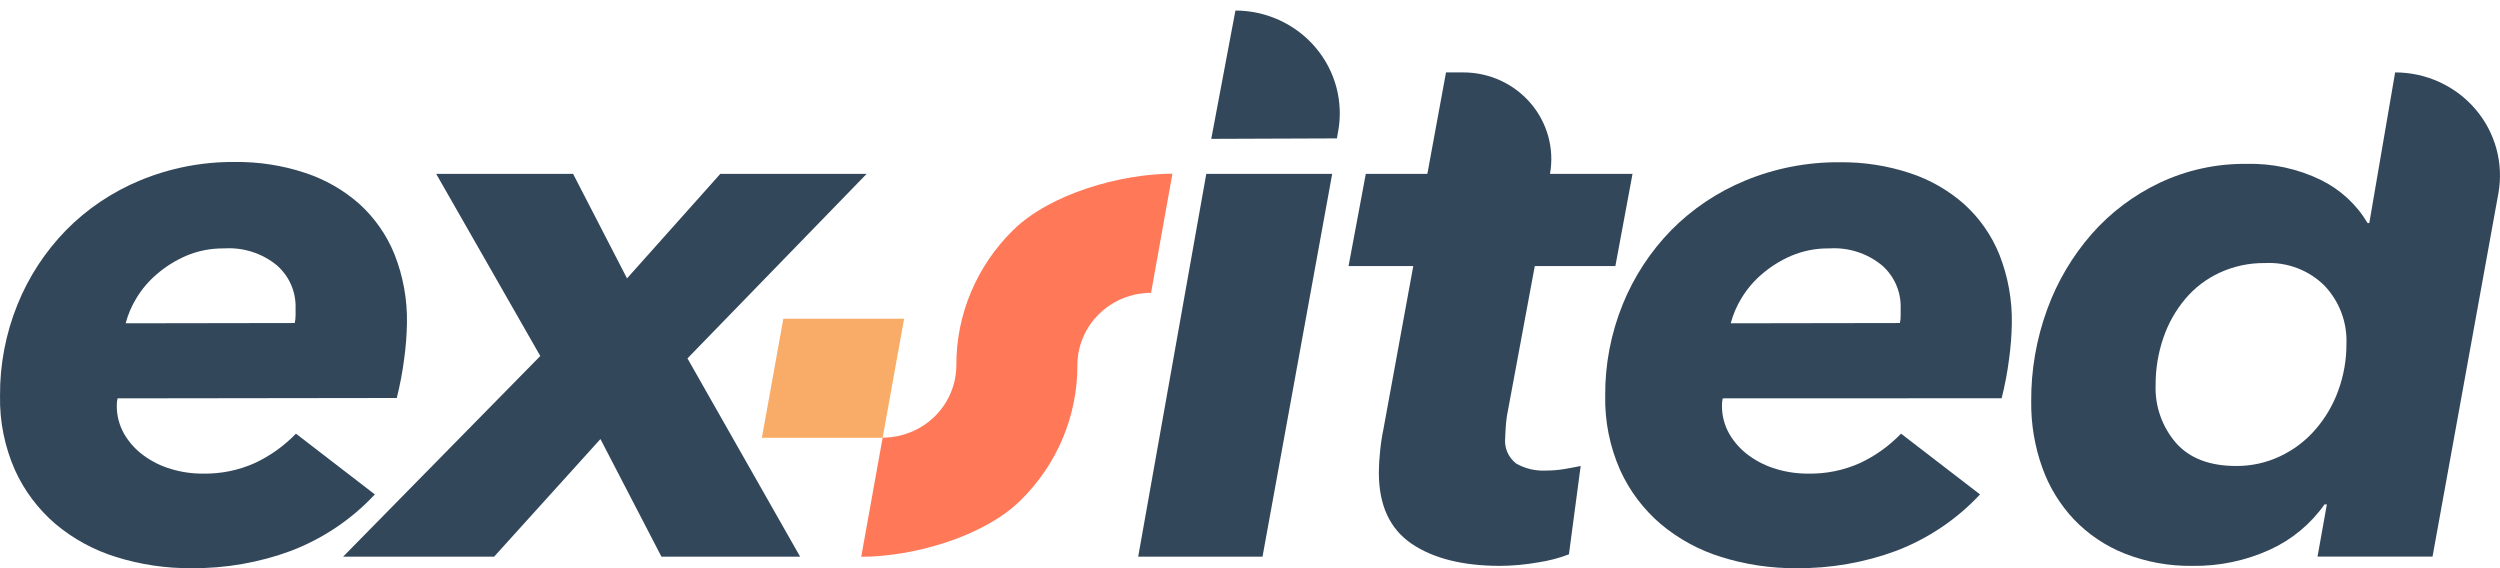 <svg width="176" height="40" viewBox="0 0 176 40" fill="none" xmlns="http://www.w3.org/2000/svg">
<path d="M8.275 28.045C8.239 28.203 8.222 28.366 8.222 28.529C8.211 29.24 8.392 29.941 8.748 30.561C9.094 31.152 9.562 31.666 10.12 32.071C10.702 32.496 11.355 32.817 12.05 33.02C12.773 33.238 13.526 33.347 14.283 33.342C15.553 33.367 16.812 33.109 17.966 32.587C19.042 32.079 20.015 31.381 20.835 30.529L26.39 34.807C24.757 36.56 22.735 37.92 20.481 38.782C18.246 39.607 15.876 40.02 13.488 40.001C11.687 40.016 9.894 39.75 8.177 39.214C6.61 38.729 5.158 37.939 3.909 36.891C2.682 35.841 1.705 34.539 1.046 33.078C0.325 31.437 -0.031 29.664 0.002 27.877C-0.016 25.668 0.404 23.476 1.237 21.424C2.022 19.485 3.182 17.712 4.651 16.204C6.133 14.699 7.911 13.505 9.877 12.694C11.984 11.823 14.249 11.384 16.535 11.403C18.21 11.383 19.877 11.64 21.466 12.165C22.881 12.628 24.184 13.372 25.294 14.352C26.378 15.336 27.224 16.547 27.769 17.895C28.384 19.446 28.683 21.102 28.649 22.766C28.635 23.591 28.571 24.414 28.458 25.231C28.339 26.17 28.163 27.101 27.933 28.019L8.275 28.045ZM20.75 22.741C20.789 22.562 20.809 22.381 20.809 22.199V21.657C20.822 21.097 20.711 20.541 20.485 20.028C20.258 19.514 19.921 19.055 19.496 18.682C18.46 17.829 17.129 17.401 15.78 17.488C14.864 17.475 13.956 17.651 13.114 18.005C12.362 18.329 11.664 18.764 11.046 19.295C10.481 19.776 9.997 20.342 9.614 20.973C9.271 21.528 9.012 22.131 8.846 22.76L20.75 22.741Z" fill="#33475B"/>
<path d="M46.565 39.188L42.271 30.909L34.786 39.188H24.156L38.036 25.063L30.709 12.242H40.347L44.142 19.598L50.708 12.242H61.01L48.397 25.231L56.328 39.188H46.565Z" fill="#33475B"/>
<path d="M80.129 39.188L84.922 12.242H93.786L88.881 39.188H80.129Z" fill="#33475B"/>
<path d="M85.273 9.776L86.974 0.742C88.054 0.744 89.121 0.979 90.098 1.432C91.075 1.884 91.939 2.542 92.628 3.359C93.317 4.176 93.815 5.133 94.086 6.16C94.357 7.188 94.395 8.261 94.196 9.305L94.118 9.743L85.273 9.776Z" fill="#33475B"/>
<path d="M94.938 18.732L96.152 12.241H100.486L101.799 5.098H103.013C103.918 5.097 104.812 5.292 105.632 5.667C106.452 6.043 107.178 6.59 107.76 7.271C108.342 7.951 108.765 8.749 109 9.608C109.235 10.466 109.276 11.365 109.12 12.241H114.93L113.722 18.732H108.049L106.08 29.327C106.047 29.579 106.014 29.843 106.001 30.114C105.988 30.385 105.968 30.611 105.968 30.792C105.925 31.139 105.973 31.491 106.109 31.814C106.245 32.138 106.463 32.421 106.743 32.637C107.378 32.996 108.106 33.166 108.837 33.127C109.277 33.128 109.717 33.091 110.15 33.018C110.571 32.947 110.945 32.876 111.28 32.805L110.452 39.025C109.752 39.293 109.023 39.483 108.279 39.593C107.397 39.75 106.503 39.832 105.607 39.838C102.981 39.838 100.88 39.309 99.356 38.264C97.833 37.218 97.071 35.554 97.071 33.269C97.074 32.772 97.102 32.274 97.157 31.779C97.208 31.241 97.289 30.707 97.4 30.179L99.494 18.732H94.938Z" fill="#33475B"/>
<path d="M121.279 28.045C121.243 28.204 121.225 28.366 121.226 28.529C121.215 29.24 121.396 29.941 121.752 30.561C122.098 31.152 122.566 31.666 123.124 32.071C123.706 32.496 124.359 32.817 125.054 33.02C125.777 33.238 126.53 33.347 127.287 33.342C128.557 33.368 129.816 33.109 130.97 32.587C132.044 32.079 133.015 31.381 133.833 30.529L139.394 34.807C137.761 36.56 135.739 37.92 133.485 38.782C131.25 39.607 128.879 40.02 126.492 40.001C124.69 40.016 122.898 39.75 121.18 39.214C119.614 38.729 118.162 37.939 116.913 36.891C115.686 35.841 114.709 34.539 114.05 33.078C113.329 31.437 112.973 29.664 113.006 27.877C112.988 25.668 113.407 23.476 114.24 21.424C115.026 19.485 116.185 17.712 117.655 16.204C119.133 14.708 120.904 13.521 122.861 12.713C124.968 11.843 127.233 11.403 129.519 11.423C131.194 11.403 132.861 11.66 134.45 12.184C135.865 12.647 137.168 13.392 138.278 14.372C139.362 15.355 140.208 16.566 140.753 17.914C141.365 19.467 141.664 21.121 141.633 22.786C141.619 23.61 141.555 24.433 141.442 25.251C141.323 26.189 141.148 27.12 140.917 28.038L121.279 28.045ZM133.754 22.741C133.791 22.562 133.808 22.381 133.806 22.199V21.657C133.819 21.097 133.709 20.541 133.482 20.028C133.255 19.514 132.918 19.055 132.493 18.682C131.457 17.829 130.126 17.401 128.777 17.488C127.861 17.475 126.953 17.651 126.111 18.005C125.358 18.327 124.661 18.763 124.043 19.295C123.478 19.776 122.995 20.342 122.612 20.973C122.268 21.528 122.009 22.131 121.844 22.76L133.754 22.741Z" fill="#33475B"/>
<path d="M168.617 5.098C169.696 5.097 170.762 5.329 171.739 5.778C172.717 6.226 173.583 6.879 174.276 7.692C174.969 8.505 175.472 9.457 175.75 10.481C176.028 11.506 176.074 12.578 175.885 13.621L171.25 39.186H163.154L163.811 35.508H163.647C162.675 36.892 161.344 37.995 159.792 38.702C158.085 39.478 156.223 39.866 154.343 39.838C152.714 39.861 151.096 39.567 149.583 38.973C148.224 38.433 147.001 37.61 145.998 36.56C145.009 35.505 144.251 34.262 143.772 32.908C143.239 31.414 142.977 29.839 142.997 28.256C142.982 26.044 143.365 23.846 144.127 21.765C144.834 19.823 145.898 18.025 147.265 16.461C148.596 14.952 150.227 13.727 152.058 12.86C153.957 11.967 156.039 11.514 158.144 11.537C159.963 11.488 161.767 11.878 163.397 12.673C164.768 13.348 165.909 14.402 166.68 15.706H166.798L168.617 5.098ZM151.756 27.12C151.703 28.601 152.213 30.048 153.187 31.179C154.141 32.263 155.555 32.805 157.429 32.805C158.494 32.812 159.547 32.58 160.508 32.127C161.459 31.681 162.305 31.043 162.99 30.256C163.698 29.444 164.248 28.509 164.612 27.501C165 26.442 165.196 25.323 165.189 24.197C165.218 23.45 165.097 22.705 164.832 22.004C164.567 21.303 164.164 20.66 163.647 20.113C163.103 19.572 162.45 19.151 161.729 18.876C161.008 18.602 160.236 18.48 159.464 18.519C158.36 18.504 157.267 18.736 156.267 19.196C155.333 19.627 154.508 20.255 153.85 21.035C153.169 21.844 152.646 22.769 152.307 23.765C151.934 24.845 151.748 25.979 151.756 27.12Z" fill="#33475B"/>
<path d="M63.65 22.438H55.147L53.637 30.819H62.139L63.65 22.438Z" fill="#F9AC67"/>
<path d="M71.338 16.188C70.061 17.436 69.049 18.921 68.361 20.555C67.672 22.19 67.32 23.943 67.326 25.712C67.324 27.064 66.777 28.359 65.805 29.315C64.832 30.27 63.514 30.808 62.139 30.81L60.629 39.198C64.293 39.198 69.243 37.785 71.83 35.243C73.108 33.995 74.121 32.509 74.811 30.873C75.501 29.237 75.853 27.483 75.848 25.712C75.85 24.361 76.397 23.065 77.37 22.11C78.342 21.154 79.66 20.617 81.035 20.615L82.539 12.227C78.882 12.239 73.931 13.64 71.338 16.188Z" fill="#FF7959"/>
</svg>

